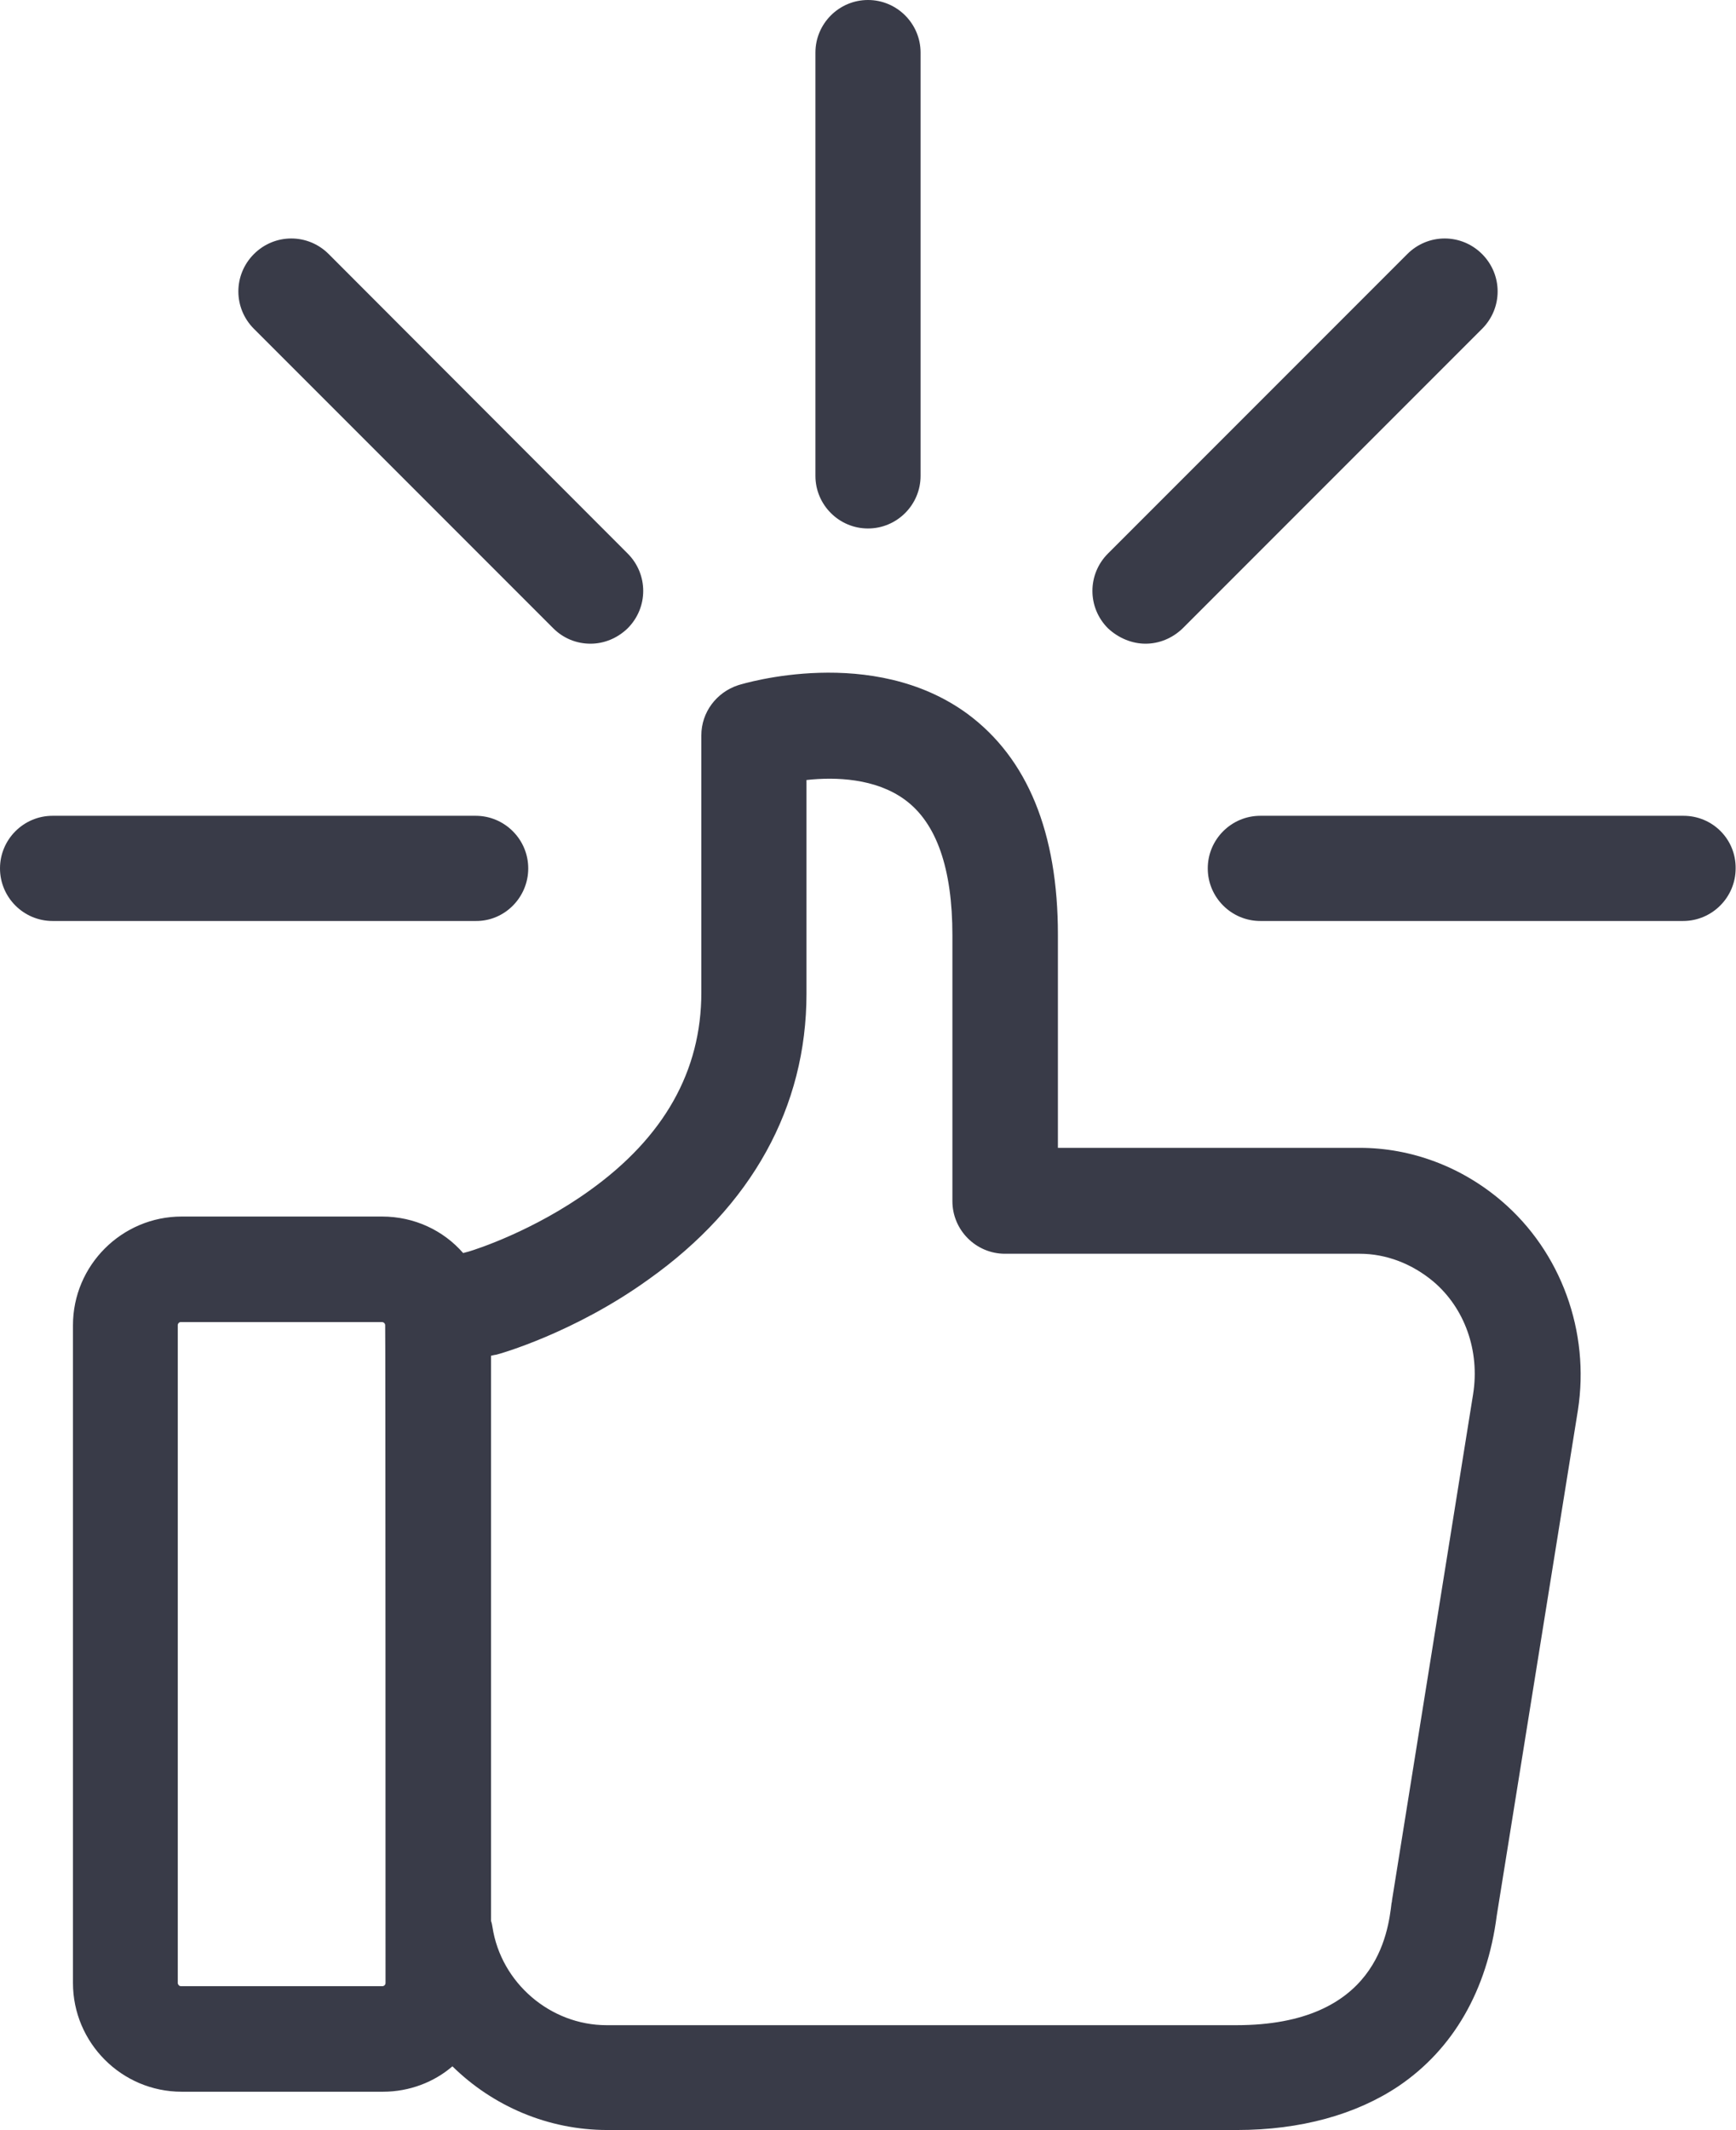 <svg xmlns="http://www.w3.org/2000/svg" viewBox="0 0 485.4 595.3"><path class="st0" fill="#393b48" d="M147.7 242.7c0-8.1-6.6-14.7-14.7-14.7H14.7C6.6 228 0 234.6 0 242.7s6.6 14.7 14.7 14.7H133c8.1.1 14.7-6.6 14.7-14.7m323-14.7H352.4c-8.1 0-14.7 6.6-14.7 14.7s6.6 14.7 14.7 14.7h118.2c8.1 0 14.7-6.6 14.7-14.7.1-8.1-6.4-14.7-14.6-14.7m-228-80.3c8.1 0 14.7-6.6 14.7-14.7V14.7c0-8.1-6.6-14.7-14.7-14.7S228 6.6 228 14.7V133c0 8.1 6.6 14.7 14.7 14.7m77.6 32.2c3.8 0 7.5-1.5 10.4-4.3l83.7-83.7c5.8-5.8 5.8-15.1 0-20.9-5.8-5.8-15.1-5.8-20.9 0l-83.7 83.7c-5.8 5.8-5.8 15.1 0 20.9 3 2.8 6.8 4.3 10.5 4.3m-165.6-4.3c2.8 2.8 6.5 4.3 10.4 4.3 3.8 0 7.5-1.5 10.4-4.3 5.8-5.8 5.8-15.1 0-20.9L91.9 71c-5.8-5.8-15.1-5.8-20.9 0-5.8 5.8-5.8 15.1 0 20.9l83.7 83.7z"/><path class="st0" fill="#393b48" d="M419.9 335.7c-11.2-9.6-25.3-14.9-39.7-14.9h-84.4v-59.6c0-28.5-8.5-49.3-25.3-61.7-26.5-19.4-62.5-8.5-64.1-8-6.1 2-10.3 7.6-10.3 14v71.9c0 21.9-10.4 40.4-31.2 55.3-15.7 11.3-31.8 16.5-33.9 17.1l-1.5.4c-5.5-6.3-13.6-10.2-22.7-10.2h-56c-16.7 0-30.4 13.6-30.4 30.4v183.8c0 16.7 13.6 30.4 30.4 30.4h56.3c7.4 0 14.3-2.7 19.4-7.1 11.3 11.1 26.7 17.8 43.3 17.8h176.1c17.7 0 33.3-4.3 45.2-12.3 15.2-10.3 24.7-26.7 27.4-47.6l22.7-141.3c3.4-21.9-4.7-44.2-21.3-58.4M107.8 554.2c0 .5-.4.9-.9.9H50.6c-.5 0-.8-.4-.9-.8V370.4c0-.5.4-.9.8-.9h56.3c.5 0 .9.4.9.9.1 0 .1 183.8.1 183.8zm304.1-164.6l-22.7 141.6c0 .1 0 .4-.1.6-1 8.5-4.2 34.2-43.4 34.2H169.6c-15.7 0-29.5-11.8-31.9-27.4-.1-.6-.2-1.2-.4-1.7v-158l.9-.2c.2 0 .4-.1.6-.1.9-.2 21.8-6.1 42.5-21 28.9-20.5 44.2-48.2 44.2-79.9V218c8.1-.9 19.3-.5 27.5 5.5 8.9 6.5 13.3 19.3 13.3 37.9v74.3c0 8.1 6.6 14.7 14.7 14.7h99.2c7.4 0 14.6 2.8 20.5 7.7 8.9 7.5 13.1 19.5 11.2 31.5"/></svg>
